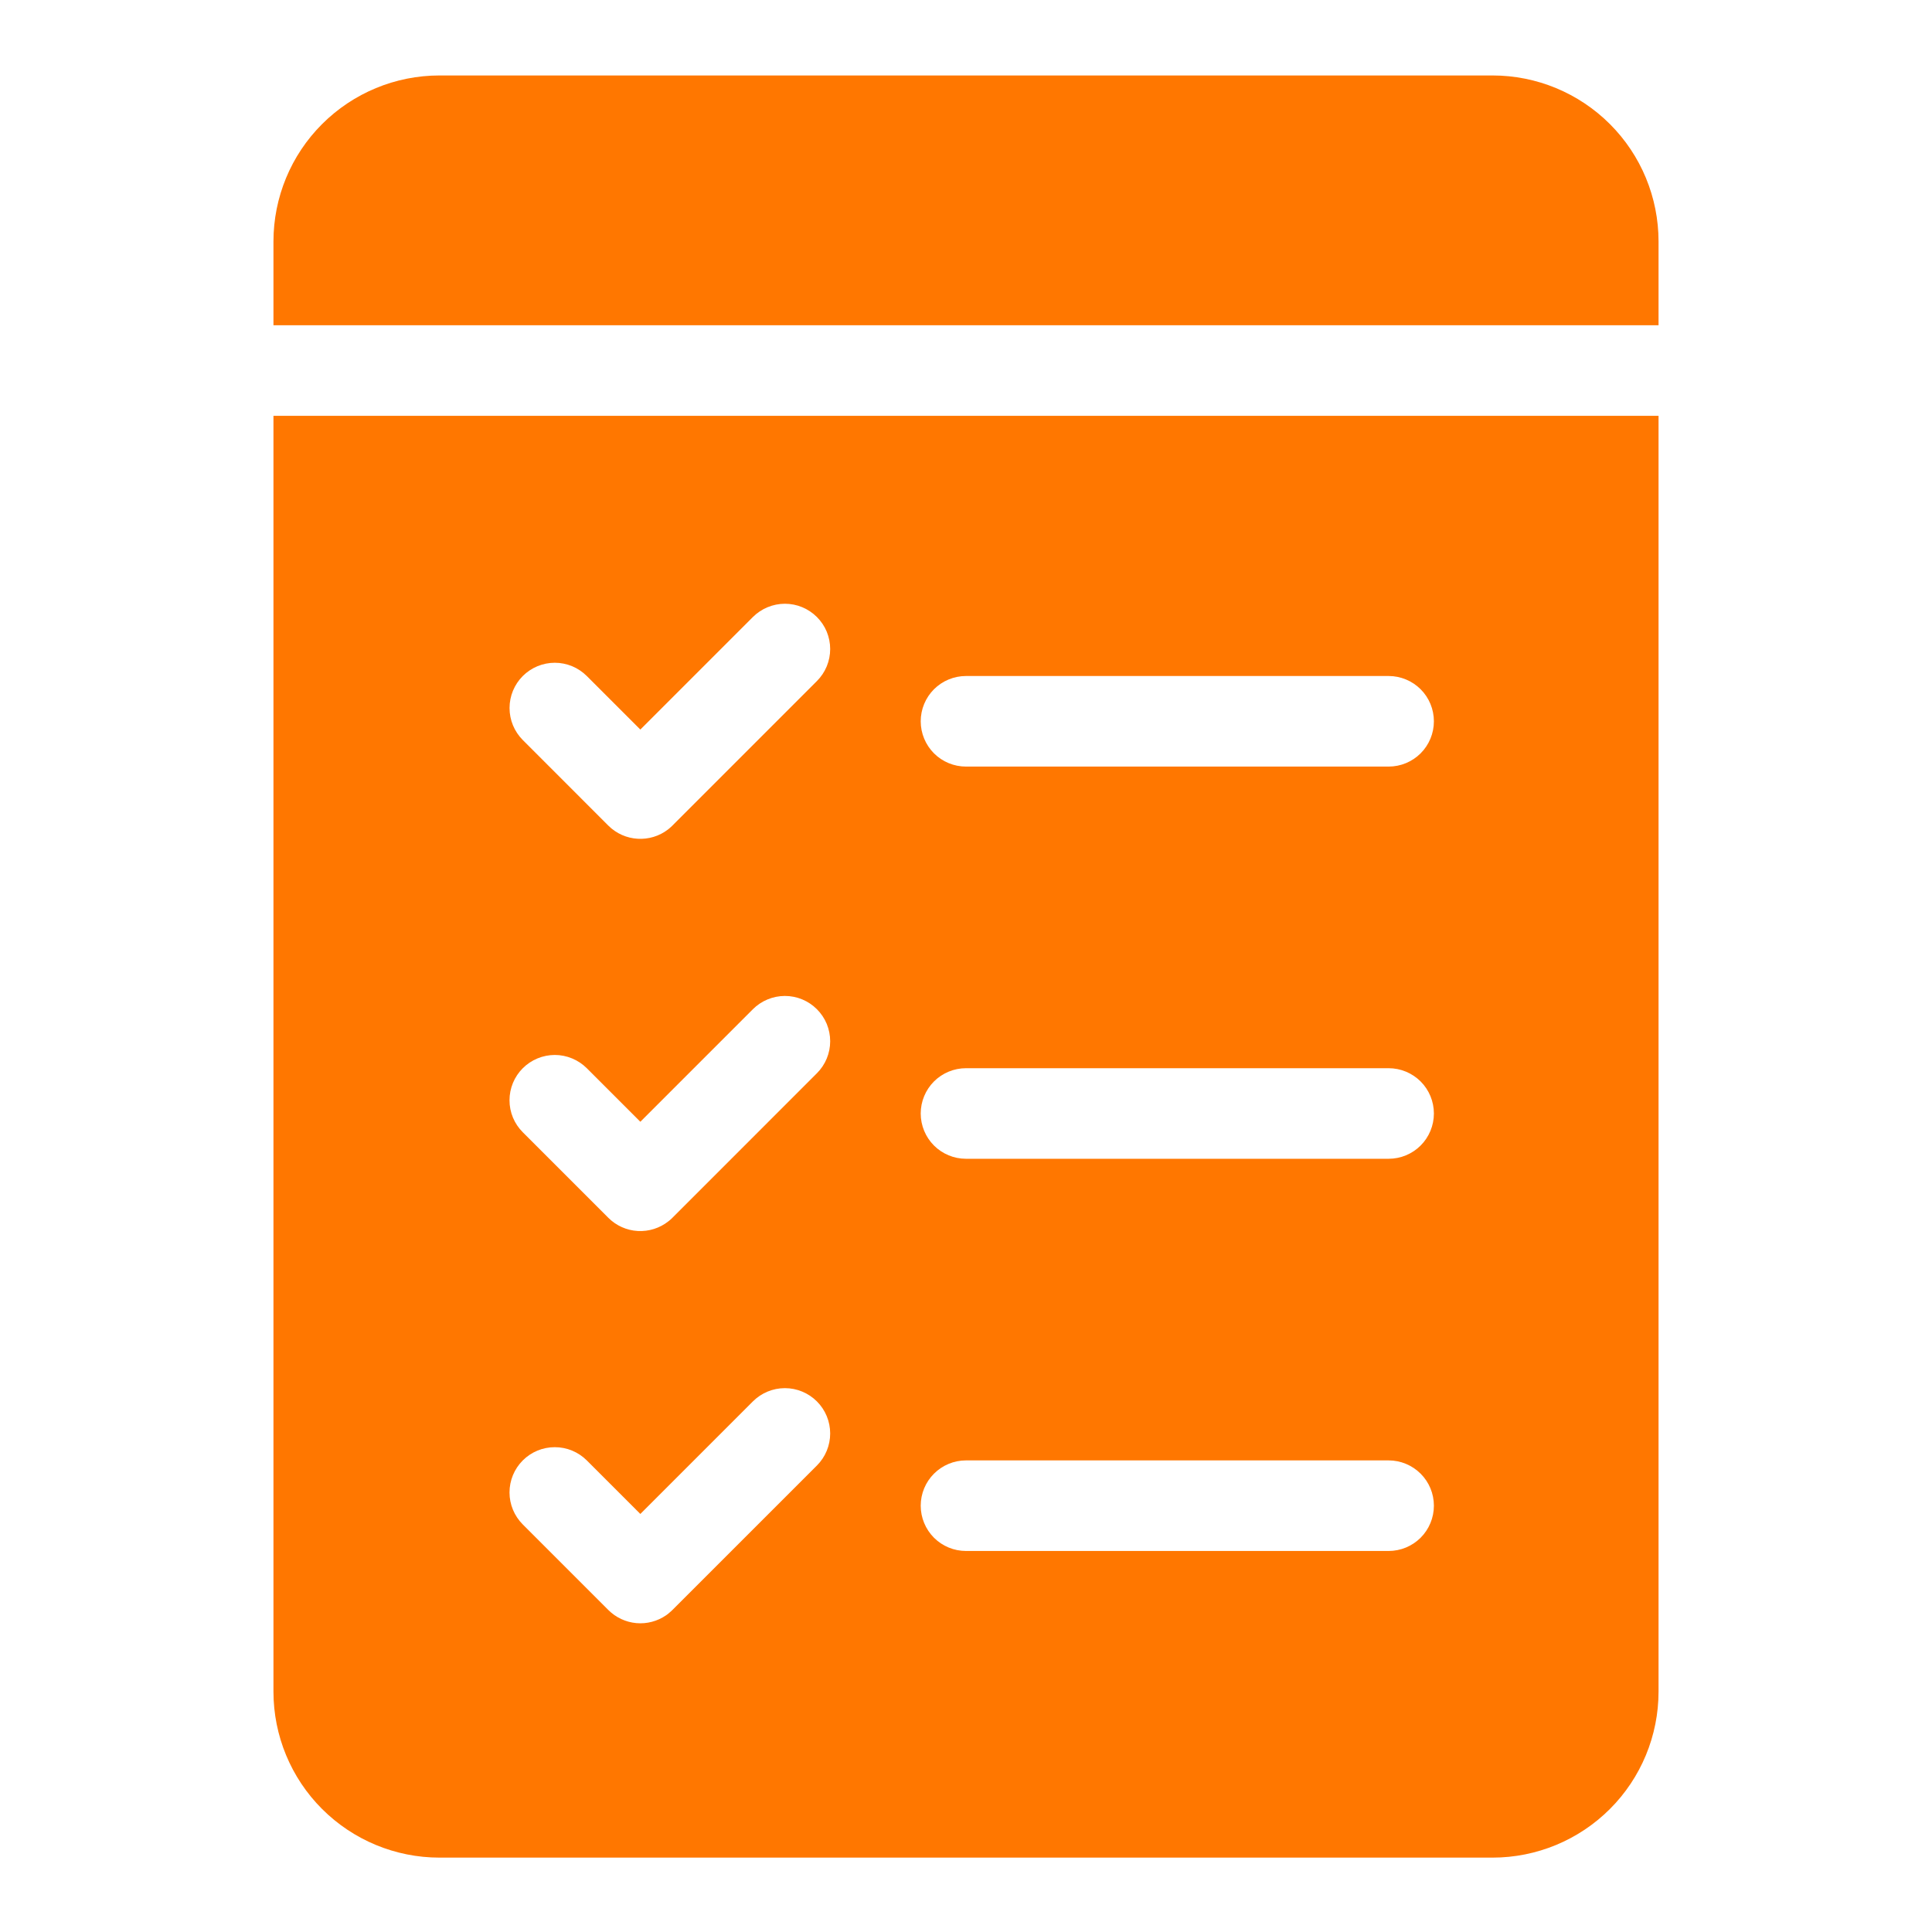 <svg width="50" height="50" viewBox="0 0 50 50" fill="none" xmlns="http://www.w3.org/2000/svg">
<g id="Frame">
<g id="Group">
<path id="Vector" fill-rule="evenodd" clip-rule="evenodd" d="M42.923 10.761H7.077V43.778C7.077 44.918 7.529 46.011 8.335 46.816C9.141 47.622 10.234 48.075 11.373 48.075H38.627C39.766 48.075 40.859 47.622 41.665 46.816C42.471 46.011 42.923 44.918 42.923 43.778V10.761ZM17.401 41.667L21.142 37.927C21.362 37.707 21.485 37.409 21.485 37.098C21.485 36.787 21.362 36.489 21.142 36.269C20.922 36.049 20.624 35.925 20.313 35.925C20.002 35.925 19.704 36.049 19.484 36.269L16.572 39.181L15.186 37.795C14.966 37.576 14.668 37.452 14.357 37.453C14.046 37.453 13.748 37.576 13.529 37.796C13.309 38.016 13.186 38.314 13.186 38.625C13.186 38.935 13.31 39.233 13.53 39.453L15.744 41.667C15.938 41.861 16.194 41.981 16.468 42.006C16.741 42.031 17.015 41.958 17.241 41.802L17.286 41.769L17.323 41.737L17.363 41.703L17.401 41.667ZM25 40.139H35.938C36.248 40.139 36.546 40.016 36.766 39.796C36.986 39.576 37.109 39.278 37.109 38.967C37.109 38.656 36.986 38.358 36.766 38.139C36.546 37.919 36.248 37.795 35.938 37.795H25C24.689 37.795 24.391 37.919 24.171 38.139C23.952 38.358 23.828 38.656 23.828 38.967C23.828 39.278 23.952 39.576 24.171 39.796C24.391 40.016 24.689 40.139 25 40.139ZM17.401 31.517L21.142 27.775C21.251 27.666 21.337 27.537 21.396 27.395C21.455 27.253 21.485 27.1 21.485 26.946C21.485 26.793 21.454 26.64 21.396 26.498C21.337 26.356 21.25 26.227 21.141 26.118C21.032 26.009 20.903 25.923 20.761 25.864C20.619 25.805 20.467 25.775 20.313 25.775C20.159 25.775 20.006 25.806 19.864 25.865C19.722 25.924 19.593 26.01 19.484 26.119L16.572 29.031L15.186 27.645C15.077 27.537 14.948 27.45 14.806 27.392C14.664 27.333 14.511 27.302 14.357 27.302C14.203 27.303 14.051 27.333 13.909 27.392C13.767 27.451 13.638 27.537 13.529 27.646C13.42 27.755 13.334 27.884 13.275 28.026C13.216 28.169 13.186 28.321 13.186 28.475C13.186 28.629 13.216 28.781 13.275 28.923C13.334 29.065 13.421 29.194 13.53 29.303L15.744 31.517C15.947 31.72 16.218 31.842 16.505 31.858C16.792 31.874 17.075 31.785 17.3 31.606L17.341 31.573L17.38 31.538L17.401 31.517ZM25 29.989H35.938C36.248 29.989 36.546 29.866 36.766 29.646C36.986 29.426 37.109 29.128 37.109 28.817C37.109 28.506 36.986 28.208 36.766 27.988C36.546 27.769 36.248 27.645 35.938 27.645H25C24.689 27.645 24.391 27.769 24.171 27.988C23.952 28.208 23.828 28.506 23.828 28.817C23.828 29.128 23.952 29.426 24.171 29.646C24.391 29.866 24.689 29.989 25 29.989ZM17.401 21.367L21.142 17.625C21.251 17.516 21.337 17.387 21.396 17.245C21.455 17.103 21.485 16.95 21.485 16.796C21.485 16.642 21.454 16.49 21.396 16.348C21.337 16.206 21.25 16.077 21.141 15.968C21.032 15.859 20.903 15.773 20.761 15.714C20.619 15.655 20.467 15.625 20.313 15.625C20.159 15.625 20.006 15.656 19.864 15.715C19.722 15.774 19.593 15.86 19.484 15.969L16.572 18.881L15.186 17.495C15.077 17.387 14.948 17.3 14.806 17.241C14.664 17.183 14.512 17.152 14.358 17.152C14.204 17.152 14.052 17.183 13.91 17.241C13.768 17.3 13.638 17.387 13.53 17.495C13.421 17.604 13.335 17.733 13.276 17.875C13.217 18.017 13.187 18.17 13.187 18.323C13.187 18.477 13.217 18.63 13.276 18.772C13.335 18.914 13.421 19.043 13.53 19.152L15.744 21.367C16.166 21.788 16.83 21.82 17.289 21.466L17.323 21.438L17.363 21.403L17.401 21.367ZM25 19.839H35.938C36.248 19.839 36.546 19.716 36.766 19.496C36.986 19.276 37.109 18.978 37.109 18.667C37.109 18.356 36.986 18.058 36.766 17.838C36.546 17.619 36.248 17.495 35.938 17.495H25C24.689 17.495 24.391 17.619 24.171 17.838C23.952 18.058 23.828 18.356 23.828 18.667C23.828 18.978 23.952 19.276 24.171 19.496C24.391 19.716 24.689 19.839 25 19.839ZM7.077 8.417H42.923V6.25C42.923 5.11 42.471 4.017 41.665 3.212C40.859 2.406 39.766 1.953 38.627 1.953H11.373C10.234 1.953 9.141 2.406 8.335 3.212C7.529 4.017 7.077 5.11 7.077 6.25V8.417Z" fill="#FF7700"/>
</g>
</g>
</svg>
